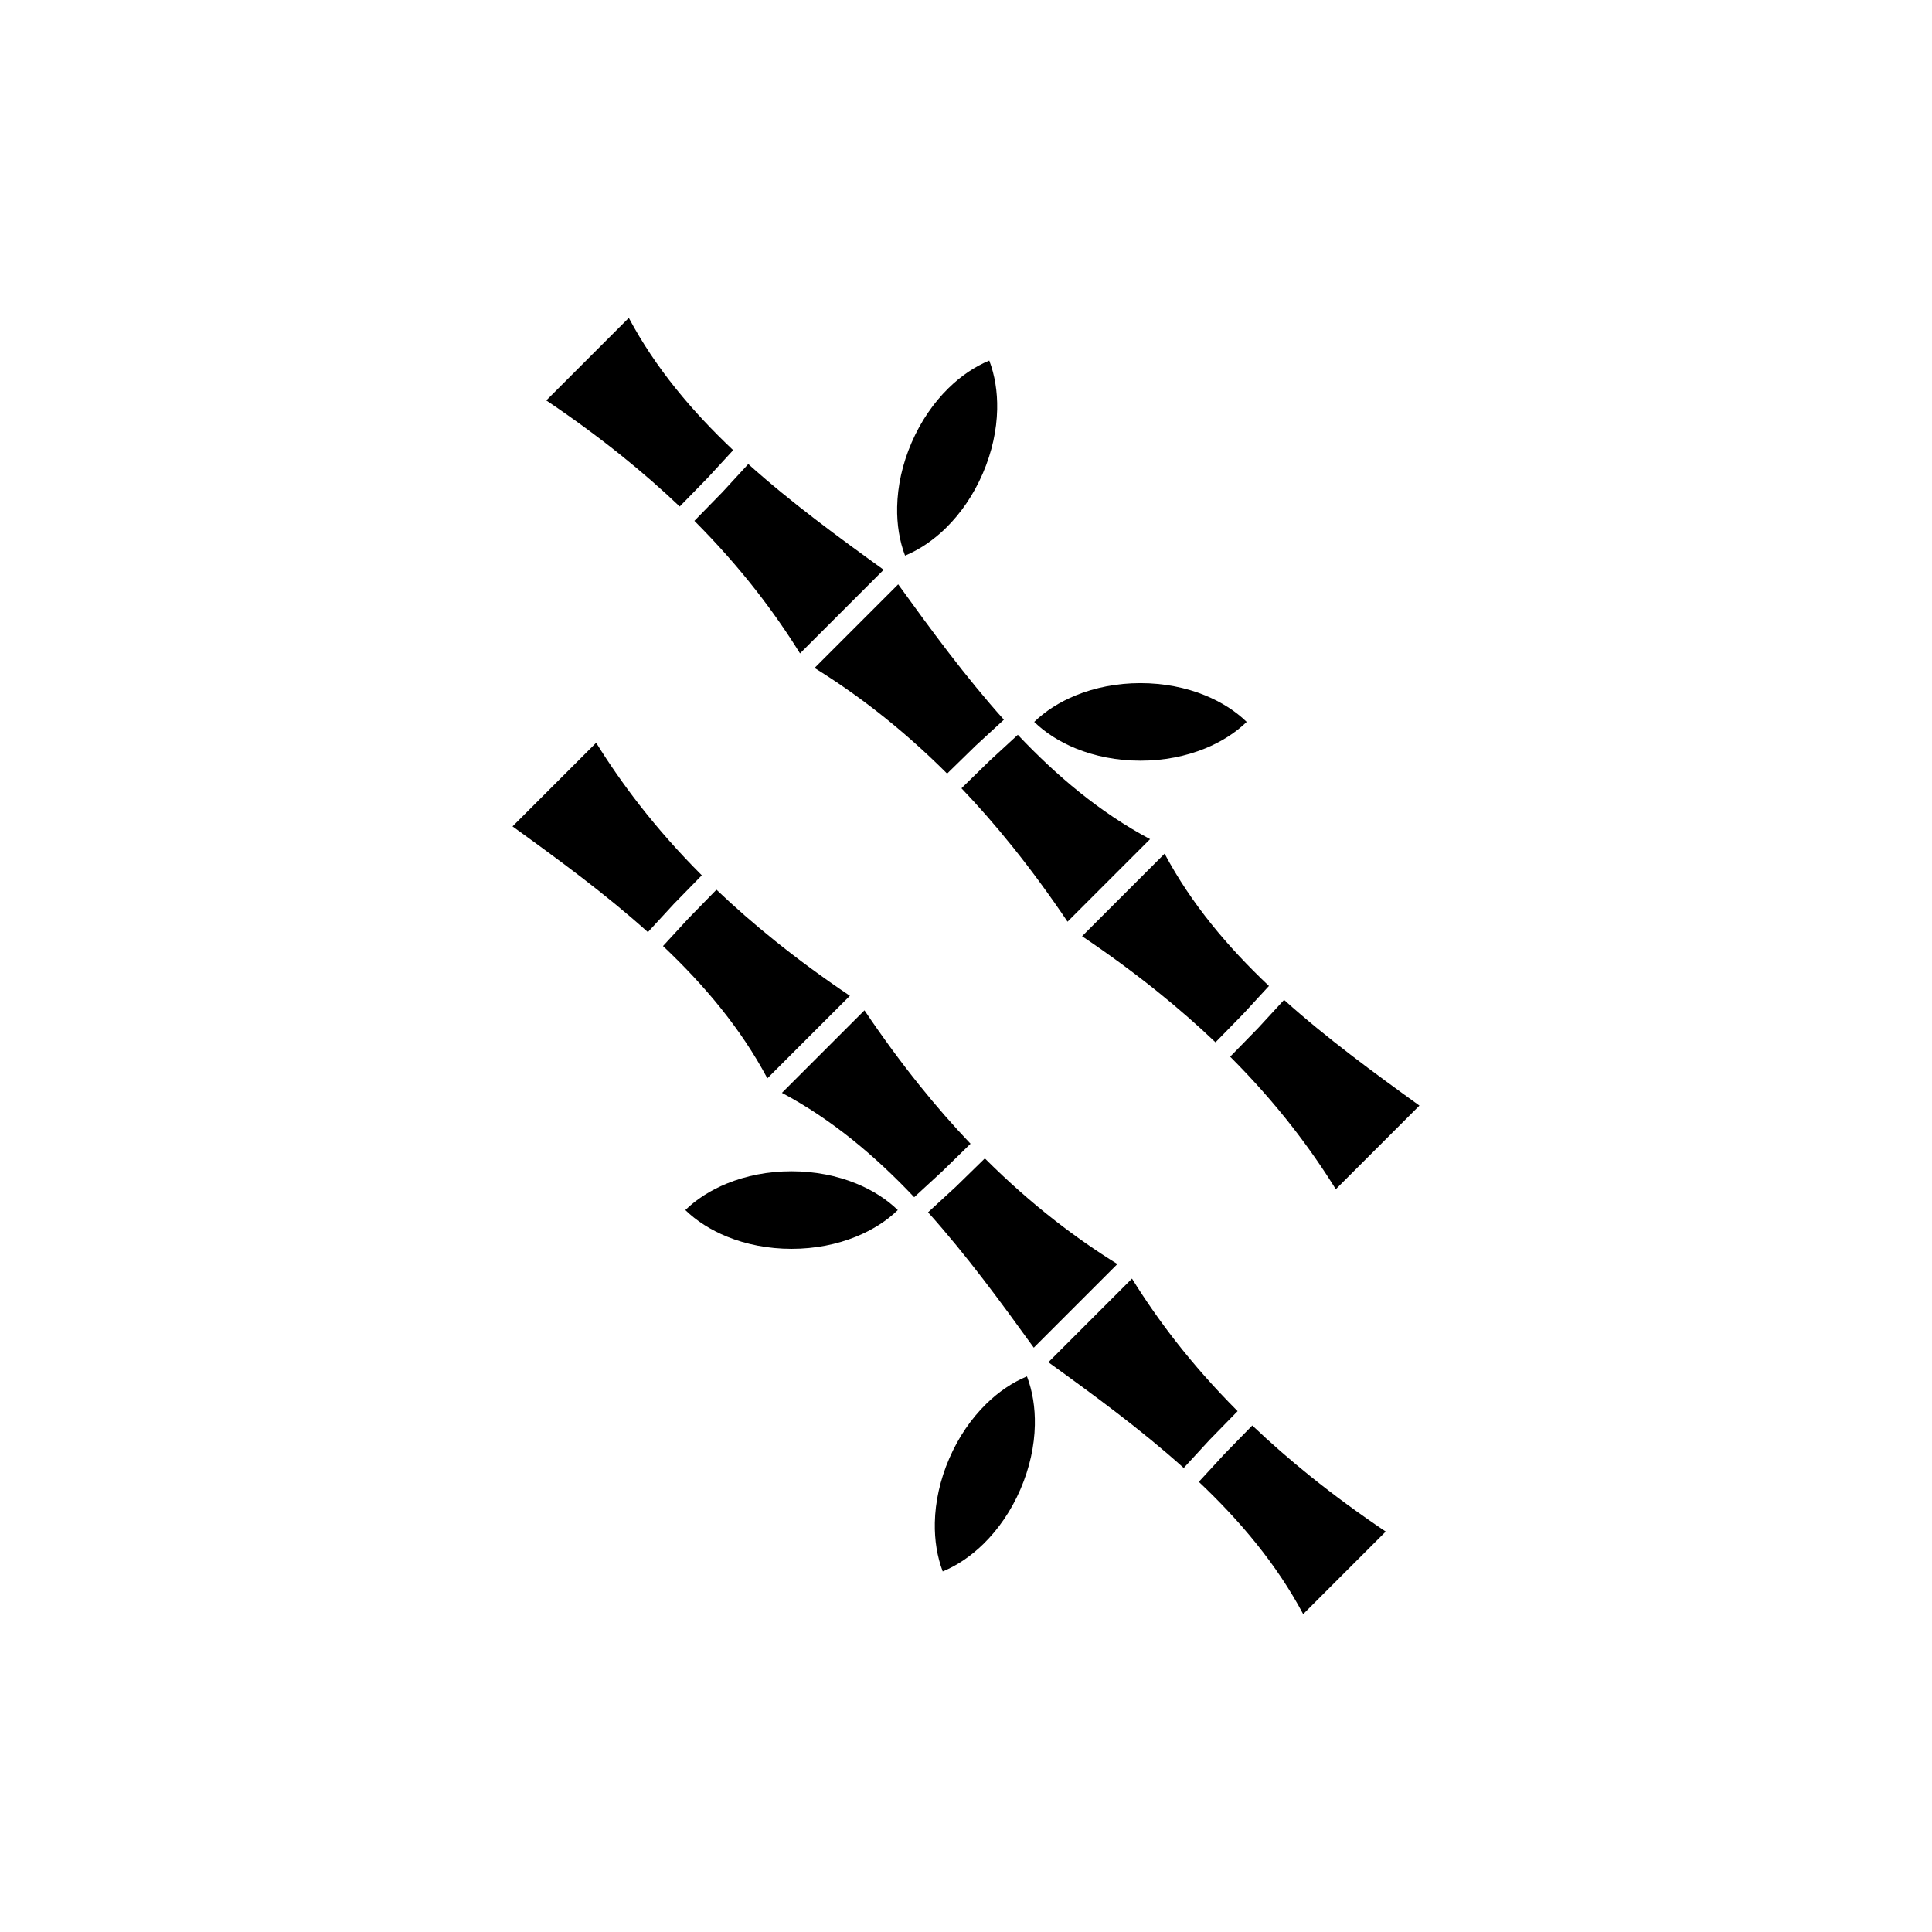 <?xml version="1.0" encoding="UTF-8"?>
<!-- Uploaded to: ICON Repo, www.iconrepo.com, Generator: ICON Repo Mixer Tools -->
<svg fill="#000000" width="800px" height="800px" version="1.1" viewBox="144 144 512 512" xmlns="http://www.w3.org/2000/svg">
 <g fill-rule="evenodd">
  <path d="m331.43 270.76m0.117-0.129 6.75-7.332c-10.898-10.301-20.574-21.75-27.656-35.055l-21.871 21.871c7.199 4.848 13.785 9.699 19.828 14.551 5.606 4.504 10.77 9.027 15.531 13.562l7.301-7.477 0.055-0.059-0.004-0.004 0.066-0.066z"/>
  <path d="m342.3 266.98-6.75 7.332c-0.055 0.066-0.109 0.129-0.172 0.191l-0.004-0.004-7.356 7.531c6.156 6.164 11.605 12.359 16.461 18.586 4.277 5.488 8.098 11.004 11.535 16.543l22.164-22.164c-12.098-8.738-24.535-17.828-35.875-28.016z"/>
  <path d="m382.03 298.85-22.164 22.164c5.539 3.438 11.059 7.254 16.543 11.535 6.223 4.856 12.422 10.305 18.586 16.461l7.531-7.356-0.004-0.004c0.062-0.062 0.125-0.117 0.191-0.172l7.332-6.75c-10.184-11.344-19.277-23.777-28.016-35.875z"/>
  <path d="m406.27 345.6m7.461-6.871-7.332 6.75-0.066 0.066-0.004-0.004-0.059 0.055-7.473 7.301c4.539 4.762 9.062 9.922 13.562 15.531 4.852 6.043 9.703 12.633 14.551 19.828l21.871-21.871c-13.301-7.082-24.75-16.758-35.051-27.656z"/>
  <path d="m484.29 408.98-6.75 7.332c-0.055 0.066-0.109 0.129-0.172 0.191l-0.004-0.004-7.356 7.531c6.156 6.164 11.605 12.359 16.461 18.586 4.277 5.488 8.098 11.004 11.535 16.543l22.164-22.164c-12.098-8.738-24.535-17.828-35.875-28.016z"/>
  <path d="m473.42 412.75m0.117-0.129 6.75-7.332c-10.898-10.301-20.574-21.75-27.656-35.055l-21.871 21.871c7.199 4.848 13.785 9.699 19.828 14.551 5.606 4.504 10.77 9.027 15.531 13.562l7.301-7.473 0.055-0.059-0.004-0.004 0.066-0.066z"/>
  <path d="m446.23 345.59c6.219 0 12.055-1.176 17.125-3.242 4.328-1.766 8.086-4.168 11.031-7.035-2.949-2.863-6.707-5.269-11.031-7.035-5.07-2.066-10.906-3.242-17.125-3.242s-12.055 1.176-17.125 3.242c-4.328 1.766-8.086 4.168-11.031 7.035 2.949 2.863 6.707 5.269 11.031 7.035 5.07 2.066 10.906 3.242 17.125 3.242z"/>
  <path d="m394.68 283.91c3.906-3.832 7.297-8.719 9.762-14.43 2.473-5.719 3.707-11.539 3.82-17.004 0.094-4.664-0.625-9.066-2.094-12.922-3.805 1.57-7.504 4.066-10.832 7.332-3.906 3.832-7.297 8.719-9.762 14.43-2.469 5.719-3.707 11.539-3.82 17.004-0.098 4.664 0.625 9.066 2.094 12.922 3.805-1.574 7.504-4.066 10.836-7.332z"/>
  <path d="m468.57 529.24m-0.117 0.129-6.75 7.332c10.898 10.301 20.574 21.75 27.656 35.051l21.871-21.871c-7.199-4.848-13.785-9.699-19.828-14.551-5.606-4.504-10.77-9.027-15.531-13.562l-7.301 7.477-0.055 0.059 0.004 0.004-0.066 0.066z"/>
  <path d="m457.7 533.02 6.75-7.332c0.055-0.066 0.109-0.129 0.172-0.191l0.004 0.004 7.356-7.531c-6.156-6.164-11.605-12.359-16.461-18.586-4.277-5.488-8.098-11.004-11.535-16.543l-22.164 22.164c12.098 8.738 24.531 17.828 35.875 28.016z"/>
  <path d="m417.96 501.15 22.164-22.164c-5.539-3.438-11.059-7.258-16.543-11.535-6.223-4.856-12.422-10.305-18.586-16.461l-7.531 7.356 0.004 0.004c-0.062 0.062-0.125 0.117-0.191 0.172l-7.332 6.75c10.184 11.344 19.277 23.777 28.016 35.875z"/>
  <path d="m393.73 454.4m-7.461 6.871 7.332-6.75 0.066-0.066 0.004 0.004 0.059-0.055 7.473-7.301c-4.539-4.762-9.062-9.922-13.562-15.531-4.852-6.043-9.703-12.633-14.551-19.828l-21.871 21.871c13.301 7.082 24.75 16.758 35.051 27.656z"/>
  <path d="m315.7 391.02 6.75-7.332c0.055-0.066 0.109-0.129 0.172-0.191l0.004 0.004 7.356-7.531c-6.156-6.164-11.605-12.359-16.461-18.586-4.277-5.488-8.098-11.004-11.535-16.543l-22.164 22.164c12.098 8.738 24.535 17.828 35.875 28.016z"/>
  <path d="m326.57 387.25m-0.117 0.129-6.75 7.332c10.898 10.301 20.574 21.75 27.656 35.055l21.871-21.871c-7.199-4.848-13.785-9.699-19.828-14.551-5.606-4.504-10.77-9.027-15.531-13.562l-7.301 7.473-0.055 0.059 0.004 0.004-0.066 0.066z"/>
  <path d="m353.77 454.4c-6.219 0-12.055 1.176-17.125 3.242-4.328 1.766-8.086 4.168-11.031 7.035 2.949 2.863 6.707 5.269 11.031 7.035 5.07 2.066 10.906 3.242 17.125 3.242s12.055-1.176 17.125-3.242c4.328-1.766 8.086-4.168 11.031-7.035-2.949-2.863-6.707-5.269-11.031-7.035-5.07-2.066-10.906-3.242-17.125-3.242z"/>
  <path d="m405.32 516.09c-3.906 3.832-7.297 8.719-9.762 14.43-2.473 5.719-3.707 11.539-3.82 17.004-0.094 4.664 0.625 9.066 2.094 12.922 3.805-1.57 7.504-4.066 10.832-7.332 3.906-3.832 7.297-8.719 9.762-14.43 2.469-5.719 3.707-11.539 3.82-17.004 0.098-4.664-0.625-9.066-2.094-12.922-3.805 1.574-7.504 4.066-10.836 7.332z"/>
 </g>
</svg>